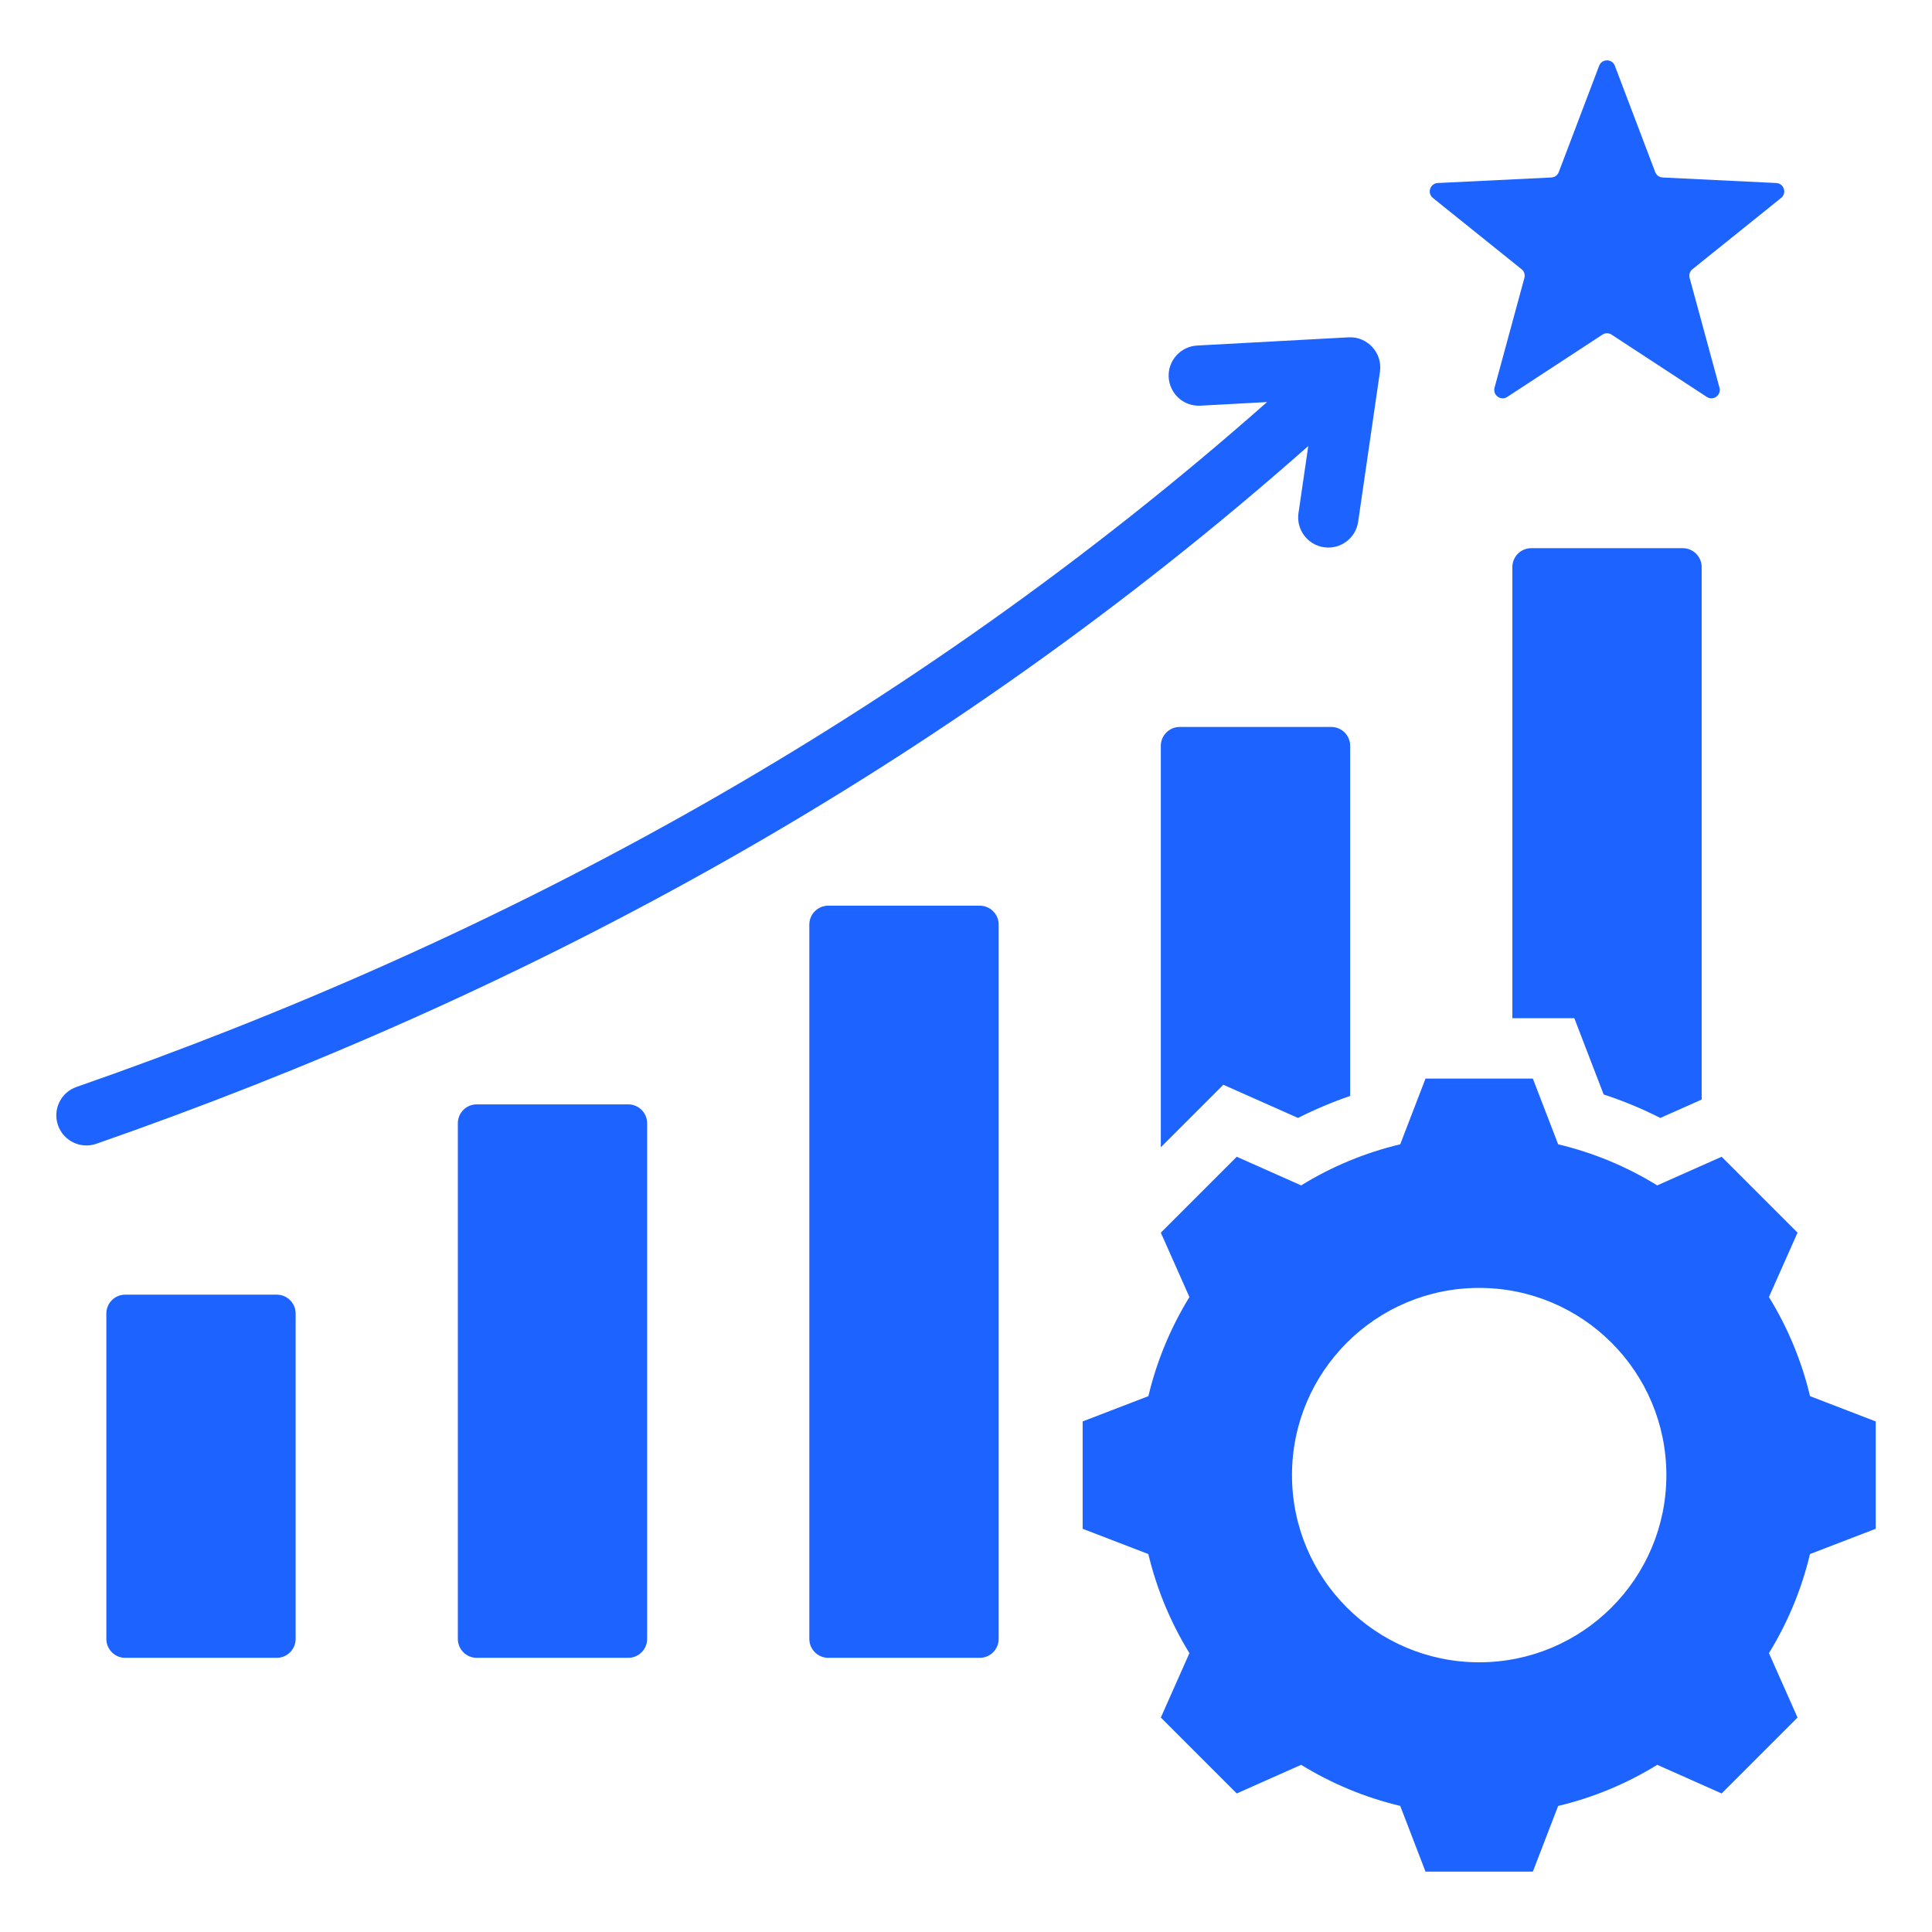 <svg width="45" height="45" viewBox="0 0 45 45" fill="none" xmlns="http://www.w3.org/2000/svg">
<path fill-rule="evenodd" clip-rule="evenodd" d="M2.916 30.155H6.446C6.688 30.155 6.886 30.352 6.886 30.594V38.174C6.886 38.416 6.688 38.614 6.446 38.614H2.916C2.674 38.614 2.477 38.416 2.477 38.174V30.594C2.477 30.352 2.674 30.155 2.916 30.155ZM36.292 26.653C37.108 26.847 37.886 27.17 38.6 27.61L40.1 26.943L41.868 28.711L41.202 30.21C41.641 30.924 41.965 31.703 42.159 32.519L43.689 33.108V35.608L42.158 36.197C41.964 37.012 41.641 37.791 41.202 38.505L41.868 40.005L40.1 41.773L38.601 41.106C37.887 41.546 37.108 41.87 36.292 42.064L35.703 43.594H33.203L32.614 42.063C31.799 41.869 31.02 41.546 30.306 41.106L28.806 41.773L27.038 40.005L27.704 38.505C27.265 37.792 26.942 37.013 26.747 36.197L25.217 35.608V33.108L26.748 32.519C26.942 31.703 27.265 30.925 27.704 30.211L27.038 28.711L28.806 26.943L30.306 27.61C31.02 27.17 31.799 26.847 32.614 26.653L33.203 25.122H35.703L36.292 26.653ZM34.453 29.998C32.045 29.998 30.093 31.95 30.093 34.358C30.093 36.766 32.045 38.718 34.453 38.718C36.861 38.718 38.813 36.766 38.813 34.358C38.813 31.95 36.861 29.998 34.453 29.998ZM37.613 1.532L38.553 4.008C38.582 4.082 38.647 4.13 38.727 4.134L41.372 4.263C41.552 4.272 41.626 4.498 41.485 4.611L39.421 6.27C39.359 6.32 39.334 6.397 39.355 6.474L40.05 9.03C40.097 9.204 39.904 9.344 39.754 9.245L37.538 7.795C37.471 7.751 37.39 7.751 37.323 7.795L35.107 9.245C34.956 9.344 34.764 9.204 34.811 9.03L35.506 6.474C35.527 6.397 35.502 6.32 35.44 6.27L33.375 4.611C33.235 4.498 33.309 4.272 33.488 4.263L36.134 4.134C36.213 4.13 36.279 4.082 36.307 4.008L37.247 1.532C37.311 1.364 37.55 1.364 37.613 1.532ZM2.243 26.641C7.117 24.943 12.139 22.762 17.109 19.929C21.658 17.336 26.164 14.199 30.472 10.389L30.244 11.953C30.189 12.337 30.456 12.692 30.84 12.747C31.224 12.801 31.579 12.535 31.634 12.151L32.142 8.656C32.203 8.223 31.854 7.834 31.412 7.857L27.886 8.048C27.499 8.068 27.201 8.398 27.221 8.784C27.241 9.171 27.57 9.469 27.957 9.449L29.512 9.365C25.287 13.097 20.872 16.17 16.416 18.71C11.524 21.498 6.581 23.646 1.782 25.317C1.416 25.444 1.223 25.844 1.351 26.209C1.478 26.575 1.878 26.768 2.243 26.641ZM39.195 12.768H35.665C35.423 12.768 35.226 12.966 35.226 13.208V23.716H36.669L37.352 25.492C37.805 25.64 38.247 25.823 38.672 26.039L39.635 25.611V13.208C39.635 12.966 39.438 12.768 39.195 12.768ZM27.478 16.932C27.236 16.932 27.038 17.129 27.038 17.371V26.722L28.494 25.266L30.234 26.039C30.626 25.84 31.032 25.669 31.448 25.527V17.371C31.448 17.129 31.25 16.932 31.008 16.932H27.478ZM22.821 21.095C23.063 21.095 23.261 21.292 23.261 21.534V38.174C23.261 38.416 23.063 38.614 22.821 38.614H19.291C19.049 38.614 18.851 38.416 18.851 38.174V21.534C18.851 21.292 19.049 21.095 19.291 21.095H22.821ZM14.634 25.723C14.876 25.723 15.073 25.92 15.073 26.162V38.174C15.073 38.416 14.876 38.614 14.634 38.614C13.457 38.614 12.28 38.614 11.103 38.614C10.861 38.614 10.664 38.416 10.664 38.174C10.664 33.904 10.664 30.432 10.664 26.162C10.664 25.92 10.861 25.723 11.103 25.723H14.634Z" fill="#1C63FF"/>
</svg>
